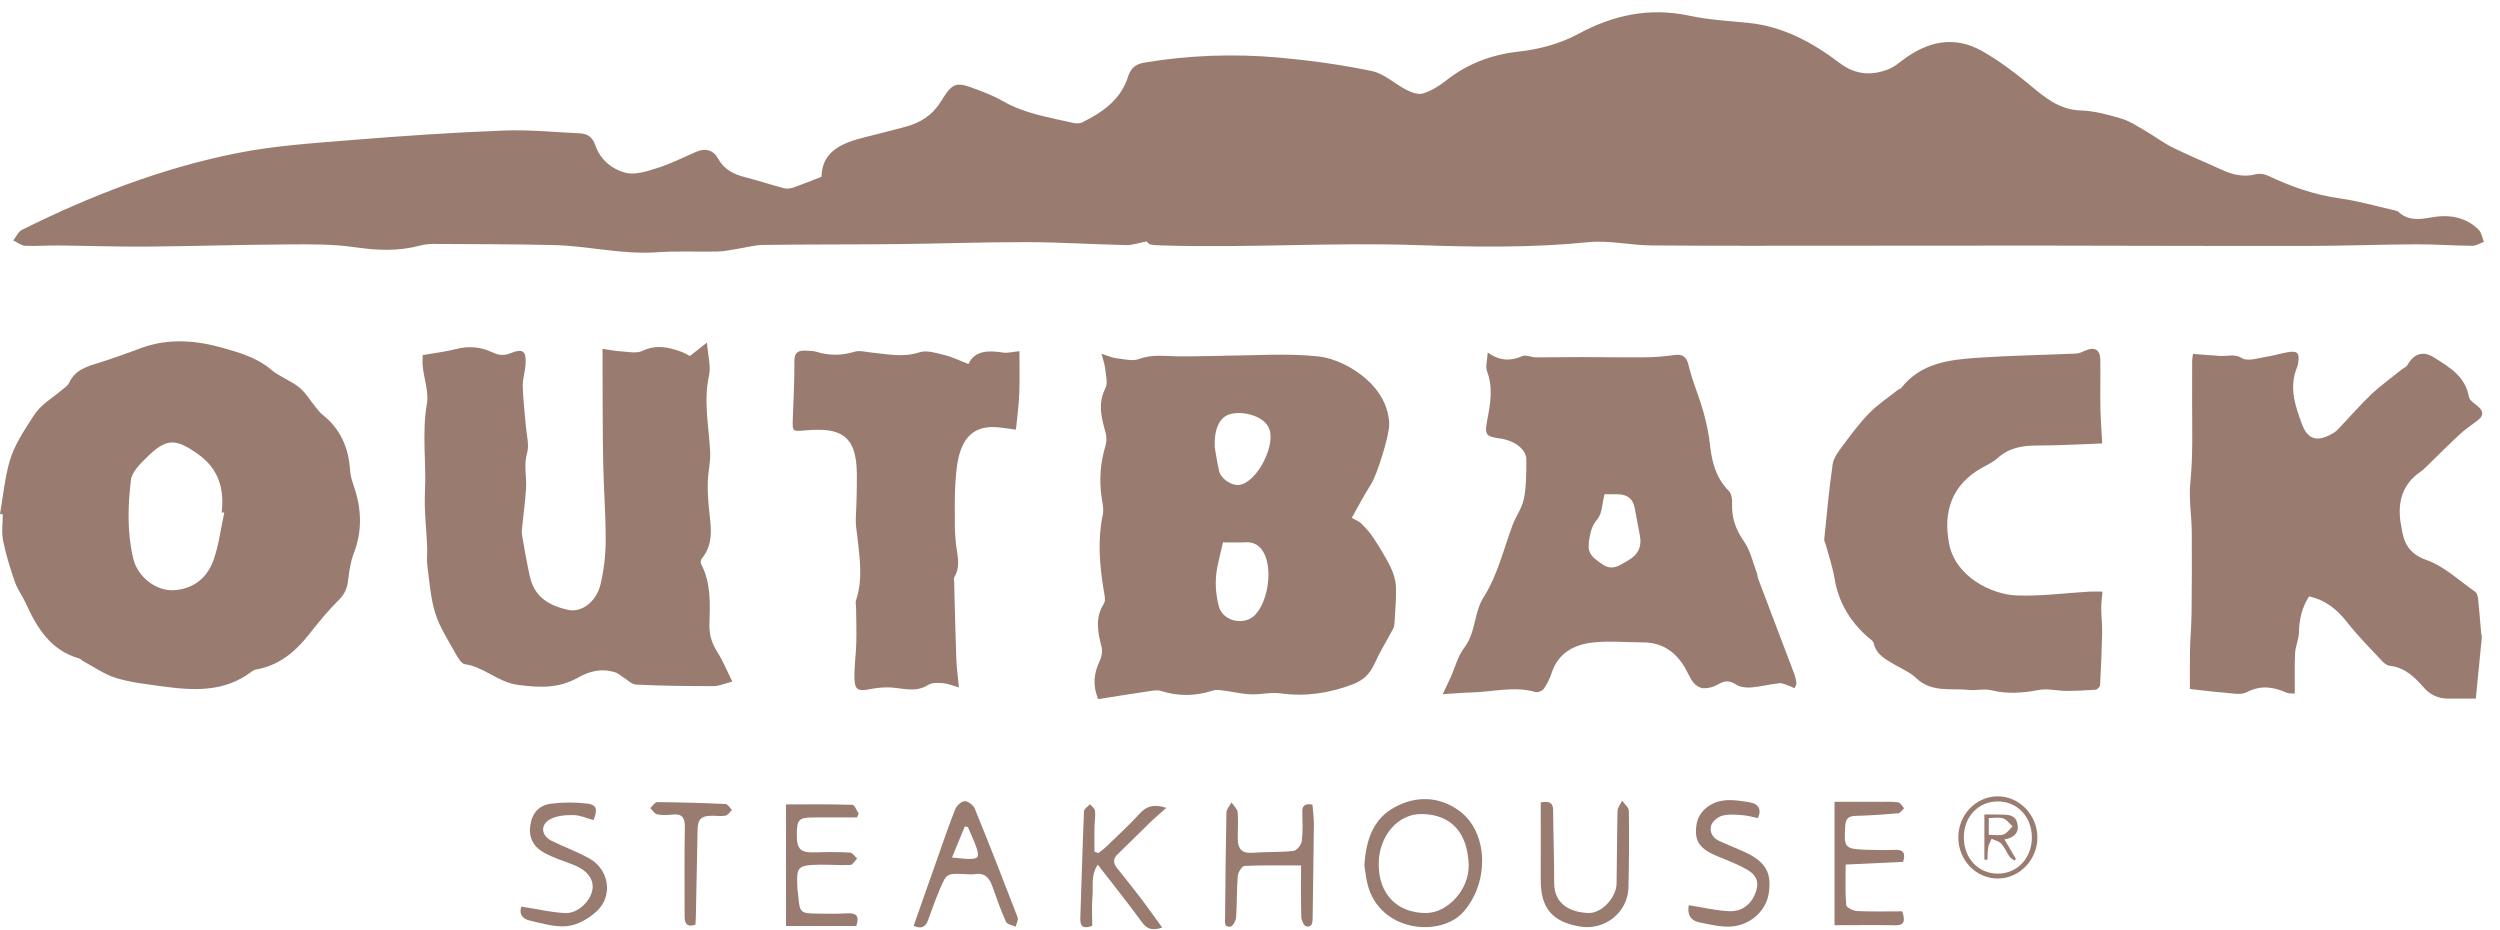 <?xml version="1.0" encoding="UTF-8"?>
<svg width="121px" height="45px" viewBox="0 0 121 45" version="1.1" xmlns="http://www.w3.org/2000/svg" xmlns:xlink="http://www.w3.org/1999/xlink">
    <!-- Generator: Sketch 52.4 (67378) - http://www.bohemiancoding.com/sketch -->
    <title>Group 96</title>
    <desc>Created with Sketch.</desc>
    <g id="Symbols" stroke="none" stroke-width="1" fill="none" fill-rule="evenodd">
        <g id="Footer" transform="translate(-303, -70)" fill="#997B70">
            <g id="Group-7">
                <g transform="translate(-53, 0)" id="Stacked-Group">
                    <g transform="translate(356, 70)">
                        <g id="Group-2">
                            <g id="Group-96">
                                <path d="M39.76,8.557 C39.783,7.327 40.748,6.914 41.856,6.643 C42.504,6.485 43.149,6.313 43.793,6.145 C44.528,5.955 45.115,5.594 45.535,4.918 C46.132,3.959 46.262,3.942 47.322,4.348 C47.731,4.502 48.145,4.666 48.524,4.885 C49.59,5.504 50.787,5.682 51.957,5.953 C52.092,5.983 52.266,5.981 52.387,5.92 C53.371,5.432 54.252,4.817 54.6,3.705 C54.731,3.282 54.981,3.098 55.389,3.03 C57.556,2.668 59.739,2.592 61.918,2.789 C63.422,2.924 64.926,3.131 66.403,3.44 C67,3.565 67.512,4.067 68.084,4.356 C68.321,4.477 68.645,4.594 68.87,4.524 C69.264,4.401 69.644,4.172 69.97,3.914 C71.022,3.08 72.188,2.641 73.537,2.493 C74.504,2.387 75.516,2.112 76.367,1.653 C78.094,0.719 79.838,0.348 81.773,0.762 C82.694,0.959 83.646,1.012 84.586,1.104 C86.285,1.268 87.716,2.047 89.045,3.053 C89.809,3.633 90.631,3.686 91.487,3.313 C91.705,3.215 91.899,3.053 92.092,2.907 C93.299,1.995 94.6,1.703 95.961,2.487 C96.758,2.944 97.509,3.504 98.219,4.092 C98.965,4.711 99.666,5.319 100.729,5.348 C101.385,5.368 102.047,5.553 102.684,5.744 C103.092,5.866 103.465,6.118 103.84,6.336 C104.287,6.596 104.703,6.914 105.164,7.143 C105.937,7.526 106.737,7.85 107.522,8.211 C108.053,8.457 108.586,8.586 109.178,8.436 C109.365,8.387 109.61,8.422 109.785,8.508 C110.895,9.039 112.033,9.434 113.261,9.604 C114.123,9.725 114.968,9.969 115.821,10.161 C115.912,10.182 116.024,10.2 116.088,10.258 C116.555,10.688 117.092,10.627 117.653,10.526 C118.51,10.371 119.319,10.479 119.967,11.118 C120.108,11.256 120.139,11.506 120.221,11.707 C120.031,11.774 119.843,11.899 119.655,11.897 C118.748,11.889 117.842,11.821 116.936,11.825 C115.211,11.832 113.485,11.901 111.759,11.903 C107.391,11.911 103.024,11.891 98.655,11.887 C95.494,11.885 92.332,11.893 89.17,11.893 C86.09,11.893 83.011,11.905 79.933,11.879 C78.908,11.87 77.871,11.621 76.864,11.723 C74.112,11.998 71.356,11.959 68.61,11.864 C64.495,11.721 60.387,12.008 56.278,11.879 C55.655,11.86 55.632,11.854 55.498,11.684 C55.13,11.752 54.813,11.87 54.498,11.862 C52.903,11.828 51.308,11.723 49.713,11.719 C47.613,11.715 45.51,11.793 43.408,11.815 C41.254,11.838 39.1,11.825 36.945,11.854 C36.512,11.86 36.082,11.985 35.649,12.051 C35.346,12.098 35.039,12.168 34.735,12.174 C33.756,12.196 32.774,12.141 31.801,12.209 C30.125,12.33 28.496,11.905 26.84,11.862 C24.875,11.815 22.908,11.819 20.942,11.807 C20.733,11.807 20.517,11.836 20.315,11.889 C19.272,12.168 18.242,12.123 17.172,11.965 C16.1,11.807 14.994,11.825 13.904,11.83 C11.626,11.844 9.35,11.916 7.072,11.936 C5.655,11.946 4.239,11.895 2.821,11.881 C2.285,11.877 1.746,11.92 1.213,11.895 C1.02,11.883 0.832,11.727 0.644,11.639 C0.781,11.463 0.881,11.213 1.061,11.125 C4.383,9.473 7.83,8.137 11.469,7.412 C13.33,7.041 15.246,6.924 17.143,6.768 C19.547,6.573 21.953,6.412 24.363,6.319 C25.593,6.27 26.832,6.397 28.067,6.453 C28.439,6.469 28.682,6.641 28.815,7.032 C29.049,7.731 29.629,8.196 30.28,8.362 C30.75,8.481 31.332,8.287 31.83,8.127 C32.464,7.926 33.065,7.623 33.676,7.356 C34.138,7.153 34.522,7.25 34.761,7.686 C35.057,8.221 35.528,8.442 36.084,8.582 C36.715,8.743 37.332,8.95 37.96,9.114 C38.102,9.151 38.275,9.119 38.416,9.071 C38.836,8.924 39.248,8.754 39.76,8.557" id="Fill-56"></path>
                                <path d="M58.793,21.643 C58.834,21.877 58.902,22.342 59.006,22.799 C59.091,23.174 59.609,23.514 59.971,23.471 C60.857,23.364 61.832,21.422 61.383,20.655 C61.352,20.598 61.314,20.545 61.272,20.497 C60.923,20.077 60.014,19.864 59.464,20.069 C59.025,20.231 58.763,20.75 58.793,21.643 M59.191,26.25 C59.064,26.85 58.893,27.385 58.854,27.928 C58.818,28.401 58.871,28.903 58.997,29.36 C59.191,30.073 60.211,30.295 60.73,29.778 C61.375,29.131 61.602,27.557 61.17,26.758 C60.971,26.391 60.682,26.219 60.258,26.247 C59.922,26.268 59.582,26.25 59.191,26.25 M53.313,17.123 C53.633,17.223 53.828,17.315 54.029,17.338 C54.395,17.379 54.807,17.497 55.123,17.377 C55.754,17.141 56.369,17.237 56.998,17.247 C57.744,17.256 58.491,17.231 59.236,17.219 C59.254,17.219 59.27,17.213 59.286,17.213 C60.799,17.209 62.323,17.088 63.817,17.252 C64.619,17.342 65.486,17.788 66.105,18.325 C66.711,18.85 67.214,19.608 67.238,20.524 C67.252,21.057 66.654,22.969 66.357,23.436 C66.027,23.952 65.746,24.497 65.424,25.065 C65.633,25.184 65.777,25.231 65.873,25.327 C66.08,25.536 66.289,25.748 66.447,25.993 C66.753,26.459 67.051,26.938 67.299,27.436 C67.443,27.729 67.549,28.071 67.563,28.393 C67.586,28.977 67.525,29.565 67.494,30.149 C67.49,30.245 67.473,30.346 67.43,30.428 C67.129,30.995 66.785,31.545 66.524,32.127 C66.295,32.641 65.965,32.94 65.428,33.139 C64.304,33.555 63.178,33.725 61.982,33.559 C61.508,33.495 61.009,33.625 60.523,33.604 C60.063,33.582 59.605,33.469 59.147,33.413 C58.997,33.393 58.83,33.381 58.689,33.426 C57.857,33.698 57.031,33.707 56.194,33.442 C56.025,33.389 55.82,33.424 55.635,33.452 C54.807,33.573 53.98,33.707 53.15,33.838 C52.864,33.114 52.957,32.553 53.229,31.985 C53.318,31.793 53.371,31.53 53.32,31.331 C53.137,30.608 52.984,29.914 53.43,29.211 C53.535,29.047 53.445,28.741 53.408,28.504 C53.219,27.307 53.118,26.116 53.375,24.911 C53.434,24.639 53.357,24.332 53.314,24.045 C53.194,23.209 53.258,22.393 53.504,21.582 C53.566,21.381 53.566,21.129 53.508,20.926 C53.308,20.213 53.123,19.532 53.5,18.795 C53.629,18.543 53.522,18.161 53.49,17.84 C53.471,17.639 53.394,17.44 53.313,17.123" id="Fill-58"></path>
                                <path d="M10.855,24.809 C10.812,24.809 10.771,24.805 10.729,24.803 C10.867,23.645 10.569,22.676 9.582,21.979 C8.489,21.205 8.06,21.205 7.122,22.118 C6.793,22.438 6.38,22.84 6.335,23.243 C6.188,24.498 6.149,25.768 6.447,27.026 C6.66,27.93 7.569,28.639 8.47,28.563 C9.403,28.483 10.03,27.946 10.328,27.123 C10.595,26.385 10.685,25.584 10.855,24.809 M0.001,24.875 C0.15,24.016 0.231,23.137 0.471,22.307 C0.698,21.528 1.165,20.85 1.605,20.155 C1.976,19.567 2.501,19.293 2.971,18.895 C3.108,18.782 3.281,18.672 3.349,18.52 C3.651,17.877 4.245,17.727 4.841,17.541 C5.519,17.33 6.188,17.08 6.857,16.836 C8.18,16.354 9.534,16.479 10.82,16.848 C11.607,17.073 12.45,17.315 13.126,17.893 C13.525,18.235 14.063,18.413 14.475,18.743 C14.793,19 15.011,19.383 15.277,19.705 C15.379,19.829 15.473,19.961 15.595,20.059 C16.477,20.752 16.878,21.67 16.944,22.77 C16.957,23.034 17.049,23.299 17.134,23.555 C17.502,24.633 17.541,25.7 17.122,26.784 C16.96,27.2 16.901,27.663 16.846,28.11 C16.799,28.483 16.678,28.762 16.398,29.039 C15.893,29.541 15.431,30.096 14.992,30.661 C14.31,31.536 13.514,32.209 12.383,32.407 C12.309,32.418 12.232,32.465 12.168,32.514 C10.825,33.534 9.299,33.42 7.764,33.207 C7.042,33.108 6.304,33.026 5.612,32.813 C5.056,32.641 4.556,32.284 4.035,32.006 C3.962,31.969 3.909,31.891 3.837,31.871 C2.451,31.481 1.794,30.397 1.248,29.196 C1.087,28.842 0.846,28.524 0.719,28.163 C0.493,27.508 0.285,26.842 0.15,26.164 C0.067,25.758 0.135,25.321 0.135,24.895 C0.089,24.889 0.044,24.881 0.001,24.875" id="Fill-60"></path>
                                <path d="M119.829,33.812 C119.301,33.812 118.898,33.81 118.494,33.812 C118.01,33.816 117.617,33.629 117.299,33.264 C116.855,32.754 116.379,32.298 115.65,32.222 C115.51,32.208 115.361,32.071 115.255,31.956 C114.689,31.348 114.1,30.756 113.59,30.105 C113.108,29.491 112.553,29.04 111.759,28.867 C111.414,29.395 111.281,29.977 111.269,30.61 C111.262,30.938 111.106,31.259 111.084,31.587 C111.051,32.111 111.072,32.639 111.068,33.163 C111.068,33.297 111.068,33.434 111.066,33.571 C110.929,33.556 110.775,33.575 110.654,33.52 C110.016,33.236 109.413,33.154 108.738,33.505 C108.447,33.657 108.012,33.548 107.645,33.523 C107.147,33.489 106.652,33.419 105.992,33.347 C105.992,32.827 105.982,32.141 105.997,31.456 C106.008,30.873 106.064,30.294 106.071,29.715 C106.084,28.395 106.094,27.075 106.082,25.756 C106.074,24.945 105.932,24.127 106.014,23.328 C106.144,22.044 106.098,20.765 106.098,19.485 C106.098,18.806 106.097,18.127 106.1,17.448 C106.1,17.354 106.125,17.259 106.142,17.128 C106.609,17.165 107.056,17.209 107.504,17.229 C107.846,17.242 108.156,17.117 108.531,17.341 C108.804,17.503 109.289,17.328 109.672,17.271 C110.025,17.218 110.369,17.108 110.723,17.047 C111.201,16.966 111.31,17.087 111.23,17.576 C111.219,17.64 111.207,17.707 111.182,17.765 C110.773,18.736 111.086,19.652 111.424,20.55 C111.684,21.244 112.117,21.387 112.769,21.05 C112.898,20.985 113.033,20.91 113.131,20.808 C113.674,20.244 114.18,19.648 114.744,19.111 C115.207,18.672 115.734,18.294 116.234,17.892 C116.332,17.814 116.47,17.762 116.525,17.66 C116.844,17.104 117.285,16.968 117.814,17.305 C118.558,17.777 119.325,18.218 119.498,19.215 C119.531,19.398 119.799,19.543 119.965,19.698 C120.191,19.907 120.205,20.116 119.96,20.312 C119.668,20.547 119.35,20.748 119.076,21 C118.543,21.491 118.033,22.008 117.512,22.512 C117.396,22.623 117.285,22.744 117.152,22.832 C116.303,23.418 116.049,24.241 116.178,25.221 C116.187,25.302 116.211,25.381 116.223,25.46 C116.324,26.242 116.559,26.794 117.455,27.111 C118.314,27.416 119.037,28.113 119.81,28.652 C119.892,28.71 119.928,28.872 119.94,28.988 C119.998,29.535 120.04,30.085 120.088,30.637 C120.095,30.716 120.125,30.799 120.117,30.877 C120.023,31.855 119.926,32.833 119.829,33.812" id="Fill-62"></path>
                                <path d="M77.656,23.924 C77.543,24.373 77.549,24.848 77.318,25.121 C77.084,25.395 77.002,25.66 76.943,25.969 C76.805,26.692 76.91,26.887 77.58,27.328 C78.049,27.637 78.392,27.36 78.779,27.139 C79.283,26.854 79.478,26.461 79.367,25.901 C79.28,25.457 79.201,25.01 79.115,24.565 C79.031,24.129 78.748,23.936 78.322,23.924 C78.097,23.92 77.871,23.924 77.656,23.924 M72.005,17.065 C72.611,17.483 73.125,17.477 73.679,17.238 C73.861,17.16 74.123,17.295 74.348,17.297 C75.082,17.299 75.814,17.281 76.547,17.283 C77.575,17.283 78.603,17.305 79.632,17.293 C80.101,17.289 80.574,17.25 81.041,17.184 C81.398,17.131 81.605,17.248 81.701,17.584 C81.769,17.817 81.82,18.057 81.896,18.287 C82.08,18.854 82.301,19.41 82.459,19.985 C82.595,20.483 82.705,20.994 82.759,21.506 C82.849,22.352 83.051,23.131 83.675,23.764 C83.8,23.889 83.845,24.147 83.836,24.34 C83.8,25.035 83.998,25.619 84.407,26.201 C84.722,26.649 84.84,27.235 85.041,27.76 C85.068,27.834 85.061,27.924 85.09,27.998 C85.67,29.529 86.254,31.061 86.832,32.592 C86.889,32.744 86.931,32.904 86.947,33.065 C86.955,33.143 86.885,33.229 86.851,33.311 C86.772,33.274 86.697,33.231 86.615,33.203 C86.449,33.151 86.275,33.049 86.115,33.067 C85.664,33.112 85.218,33.237 84.765,33.272 C84.519,33.291 84.217,33.262 84.023,33.131 C83.697,32.91 83.454,32.949 83.141,33.131 C82.939,33.25 82.677,33.32 82.445,33.311 C82.277,33.305 82.068,33.172 81.959,33.033 C81.78,32.805 81.677,32.522 81.525,32.272 C81.07,31.522 80.426,31.092 79.521,31.092 C78.727,31.092 77.926,31.01 77.138,31.092 C76.21,31.188 75.421,31.582 75.097,32.578 C75.008,32.85 74.873,33.113 74.711,33.348 C74.642,33.444 74.429,33.526 74.318,33.494 C73.285,33.197 72.262,33.488 71.238,33.514 C70.802,33.526 70.366,33.565 69.83,33.598 C69.969,33.303 70.09,33.053 70.205,32.799 C70.424,32.313 70.555,31.758 70.872,31.348 C71.436,30.613 71.332,29.658 71.801,28.916 C72.485,27.834 72.771,26.596 73.207,25.416 C73.37,24.979 73.674,24.58 73.758,24.133 C73.877,23.516 73.875,22.869 73.875,22.237 C73.875,21.748 73.301,21.319 72.607,21.223 C71.906,21.127 71.845,21.043 71.984,20.326 C72.133,19.539 72.274,18.764 71.972,17.969 C71.887,17.74 71.984,17.445 72.005,17.065" id="Fill-64"></path>
                                <path d="M20.46,17.186 C21.061,17.081 21.582,17.022 22.086,16.891 C22.701,16.733 23.285,16.791 23.844,17.059 C24.147,17.204 24.401,17.219 24.719,17.092 C25.314,16.852 25.482,16.989 25.437,17.647 C25.412,18.002 25.291,18.358 25.3,18.709 C25.316,19.352 25.403,19.991 25.453,20.631 C25.486,21.065 25.625,21.536 25.51,21.928 C25.34,22.506 25.496,23.053 25.463,23.61 C25.428,24.207 25.344,24.801 25.285,25.397 C25.27,25.557 25.236,25.725 25.264,25.881 C25.377,26.549 25.494,27.217 25.64,27.879 C25.852,28.846 26.491,29.293 27.496,29.518 C28.152,29.665 28.867,29.122 29.066,28.278 C29.232,27.588 29.313,26.862 29.316,26.153 C29.318,24.885 29.217,23.618 29.193,22.352 C29.164,20.825 29.172,19.295 29.164,17.77 L29.164,16.885 C29.5,16.932 29.756,16.989 30.014,17.002 C30.378,17.02 30.797,17.124 31.094,16.983 C31.754,16.668 32.35,16.799 32.968,17.022 C33.119,17.077 33.258,17.163 33.394,17.231 C33.639,17.038 33.865,16.856 34.217,16.579 C34.266,17.225 34.416,17.729 34.317,18.178 C34.04,19.424 34.311,20.641 34.372,21.872 C34.397,22.346 34.272,22.829 34.256,23.309 C34.244,23.741 34.27,24.178 34.313,24.61 C34.398,25.452 34.577,26.299 33.961,27.043 C33.914,27.1 33.9,27.239 33.938,27.307 C34.426,28.231 34.363,29.235 34.336,30.225 C34.324,30.719 34.449,31.131 34.713,31.547 C34.986,31.977 35.18,32.457 35.443,32.989 C35.062,33.086 34.799,33.209 34.535,33.209 C33.287,33.209 32.039,33.194 30.791,33.135 C30.563,33.125 30.344,32.885 30.121,32.75 C30.002,32.678 29.895,32.575 29.766,32.536 C29.133,32.338 28.535,32.477 27.981,32.793 C27.059,33.319 26.147,33.29 25.09,33.151 C24.091,33.022 23.439,32.28 22.502,32.147 C22.327,32.124 22.158,31.829 22.047,31.625 C21.697,30.991 21.283,30.368 21.07,29.686 C20.837,28.94 20.786,28.133 20.681,27.35 C20.643,27.069 20.689,26.78 20.676,26.493 C20.641,25.6 20.524,24.704 20.568,23.813 C20.641,22.391 20.412,20.967 20.662,19.541 C20.76,18.979 20.528,18.36 20.465,17.766 C20.439,17.528 20.46,17.286 20.46,17.186" id="Fill-66"></path>
                                <path d="M101.748,21.463 C100.674,21.5 99.645,21.565 98.615,21.563 C97.889,21.561 97.232,21.67 96.672,22.18 C96.445,22.385 96.149,22.51 95.883,22.664 C94.486,23.473 94.033,24.736 94.337,26.318 C94.643,27.908 96.373,28.772 97.611,28.82 C98.775,28.865 99.947,28.703 101.117,28.635 C101.309,28.625 101.503,28.633 101.76,28.633 C101.736,28.932 101.697,29.184 101.699,29.436 C101.701,29.838 101.754,30.242 101.744,30.645 C101.727,31.484 101.689,32.326 101.643,33.164 C101.639,33.244 101.508,33.375 101.428,33.381 C100.949,33.418 100.467,33.44 99.984,33.438 C99.551,33.436 99.102,33.315 98.689,33.393 C97.907,33.543 97.152,33.598 96.37,33.406 C96.037,33.324 95.661,33.426 95.311,33.391 C94.436,33.299 93.494,33.541 92.738,32.817 C92.451,32.541 92.056,32.377 91.705,32.172 C91.268,31.916 90.814,31.692 90.684,31.125 C90.656,31.006 90.49,30.914 90.383,30.818 C89.527,30.055 88.976,29.131 88.789,27.984 C88.699,27.442 88.516,26.914 88.373,26.381 C88.349,26.287 88.283,26.193 88.293,26.104 C88.416,24.891 88.527,23.674 88.701,22.469 C88.748,22.154 88.982,21.848 89.184,21.578 C89.59,21.031 89.998,20.481 90.472,19.996 C90.885,19.574 91.389,19.242 91.853,18.873 C91.904,18.834 91.984,18.824 92.019,18.777 C92.98,17.553 94.375,17.406 95.764,17.313 C97.334,17.205 98.91,17.184 100.482,17.113 C100.633,17.106 100.785,17.033 100.928,16.969 C101.362,16.774 101.644,16.916 101.654,17.385 C101.67,18.178 101.644,18.971 101.66,19.764 C101.67,20.328 101.719,20.893 101.748,21.463" id="Fill-68"></path>
                                <path d="M49.172,20.795 C48.981,20.768 48.681,20.723 48.381,20.69 C47.44,20.582 46.815,20.904 46.498,21.791 C46.321,22.281 46.278,22.832 46.242,23.359 C46.197,24.053 46.215,24.75 46.215,25.445 C46.213,25.69 46.236,25.932 46.254,26.176 C46.295,26.766 46.537,27.361 46.187,27.941 C46.151,28 46.179,28.1 46.182,28.18 C46.215,29.414 46.24,30.65 46.285,31.885 C46.301,32.33 46.365,32.775 46.412,33.272 C46.123,33.191 45.883,33.088 45.635,33.065 C45.399,33.045 45.107,33.033 44.924,33.15 C44.332,33.527 43.735,33.315 43.131,33.275 C42.781,33.254 42.423,33.291 42.079,33.359 C41.547,33.465 41.371,33.395 41.356,32.856 C41.339,32.274 41.43,31.688 41.445,31.104 C41.459,30.537 41.441,29.969 41.434,29.402 C41.434,29.289 41.395,29.166 41.428,29.065 C41.772,28.055 41.613,27.035 41.5,26.016 C41.467,25.709 41.406,25.4 41.421,25.094 C41.457,24.365 41.476,23.643 41.471,22.912 C41.457,20.994 40.593,20.701 39.037,20.826 C38.344,20.883 38.35,20.916 38.373,20.246 C38.405,19.32 38.455,18.395 38.449,17.469 C38.447,17.059 38.633,16.959 38.975,16.971 C39.152,16.979 39.338,16.977 39.506,17.025 C40.133,17.219 40.744,17.215 41.377,17.02 C41.606,16.949 41.887,17.035 42.143,17.059 C42.928,17.133 43.695,17.316 44.504,17.051 C44.863,16.932 45.334,17.094 45.738,17.191 C46.102,17.279 46.443,17.453 46.873,17.619 C47.174,16.965 47.823,16.949 48.539,17.063 C48.77,17.1 49.018,17.027 49.34,16.998 C49.34,17.707 49.361,18.383 49.332,19.055 C49.311,19.617 49.233,20.176 49.172,20.795" id="Fill-70"></path>
                                <path d="M66.729,41.822 C66.727,43.263 67.61,44.183 69,44.191 C70.065,44.197 71.127,43.047 71.084,41.838 C71.032,40.381 70.309,39.422 68.815,39.398 C67.655,39.381 66.731,40.463 66.729,41.822 M66.036,41.875 C66.114,40.656 66.461,39.623 67.524,39.058 C68.534,38.521 69.602,38.531 70.581,39.209 C72.057,40.236 72.102,42.742 70.799,44.166 C69.702,45.369 66.754,45.119 66.182,42.769 C66.106,42.457 66.077,42.131 66.036,41.875" id="Fill-72"></path>
                                <path d="M46.078,41.504 C46.428,41.535 46.646,41.568 46.863,41.572 C47.34,41.584 47.416,41.49 47.264,41.035 C47.146,40.692 46.986,40.363 46.846,40.027 C46.795,40.02 46.745,40.012 46.695,40.002 C46.505,40.465 46.314,40.926 46.078,41.504 M44.22,44.809 C44.619,43.672 45.016,42.539 45.418,41.408 C45.683,40.656 45.939,39.899 46.237,39.16 C46.307,38.99 46.533,38.781 46.691,38.777 C46.855,38.774 47.108,38.965 47.176,39.131 C47.889,40.879 48.576,42.637 49.252,44.399 C49.299,44.52 49.194,44.699 49.16,44.852 C49,44.777 48.748,44.742 48.693,44.621 C48.439,44.059 48.234,43.475 48.028,42.891 C47.881,42.477 47.652,42.227 47.17,42.309 C46.996,42.338 46.812,42.305 46.633,42.301 C45.824,42.279 45.812,42.274 45.484,43.047 C45.273,43.541 45.098,44.049 44.911,44.551 C44.791,44.871 44.586,44.975 44.22,44.809" id="Fill-74"></path>
                                <path d="M41.44,44.818 L38.044,44.818 L38.044,38.933 C39.148,38.933 40.203,38.92 41.258,38.953 C41.364,38.955 41.459,39.23 41.56,39.379 C41.533,39.439 41.505,39.502 41.478,39.564 C40.769,39.564 40.059,39.558 39.347,39.564 C38.669,39.57 38.572,39.672 38.566,40.351 C38.556,41.119 38.733,41.279 39.486,41.254 C40.038,41.234 40.593,41.234 41.145,41.265 C41.263,41.273 41.371,41.453 41.484,41.552 C41.377,41.66 41.273,41.857 41.16,41.863 C40.675,41.888 40.185,41.843 39.7,41.851 C38.58,41.873 38.541,41.929 38.597,43.023 C38.602,43.105 38.618,43.185 38.626,43.265 C38.708,44.205 38.708,44.209 39.648,44.22 C40.103,44.226 40.559,44.23 41.013,44.205 C41.474,44.181 41.605,44.367 41.44,44.818" id="Fill-76"></path>
                                <path d="M63.522,38.941 C63.547,39.261 63.593,39.566 63.592,39.871 C63.578,41.386 63.55,42.9 63.532,44.416 C63.528,44.638 63.517,44.896 63.224,44.837 C63.115,44.816 62.986,44.545 62.983,44.384 C62.958,43.591 62.971,42.798 62.971,41.888 C62.008,41.888 61.12,41.869 60.234,41.91 C60.114,41.918 59.922,42.218 59.908,42.398 C59.853,43.06 59.876,43.732 59.828,44.398 C59.816,44.558 59.678,44.824 59.562,44.845 C59.224,44.906 59.294,44.599 59.294,44.408 C59.309,42.712 59.324,41.019 59.359,39.326 C59.364,39.162 59.52,39 59.605,38.837 C59.709,38.996 59.889,39.146 59.903,39.312 C59.941,39.748 59.901,40.187 59.908,40.627 C59.916,41.07 60.099,41.312 60.602,41.275 C61.266,41.224 61.938,41.255 62.599,41.185 C62.757,41.17 62.983,40.894 63.005,40.718 C63.066,40.253 63.042,39.775 63.032,39.302 C63.023,39 63.145,38.88 63.522,38.941" id="Fill-78"></path>
                                <path d="M92.07,44.109 C92.245,44.638 92.125,44.791 91.713,44.783 C90.754,44.765 89.795,44.779 88.791,44.779 L88.791,38.808 C89.5,38.808 90.195,38.806 90.89,38.808 C91.216,38.808 91.545,38.791 91.865,38.832 C91.973,38.845 92.06,39.019 92.158,39.119 C92.064,39.203 91.976,39.353 91.873,39.363 C91.194,39.422 90.509,39.47 89.826,39.488 C89.486,39.496 89.334,39.599 89.31,39.961 C89.238,41.031 89.275,41.093 90.338,41.129 C90.795,41.142 91.252,41.152 91.707,41.132 C92.115,41.115 92.248,41.275 92.11,41.714 C91.216,41.757 90.297,41.8 89.33,41.845 C89.33,42.519 89.302,43.166 89.355,43.802 C89.364,43.92 89.695,44.088 89.882,44.095 C90.612,44.13 91.345,44.109 92.07,44.109" id="Fill-80"></path>
                                <path d="M53.159,41.289 C53.291,41.184 53.432,41.086 53.555,40.967 C54.093,40.445 54.648,39.941 55.152,39.387 C55.49,39.014 55.851,38.904 56.451,39.101 C56.168,39.352 55.928,39.551 55.703,39.768 C55.164,40.289 54.638,40.822 54.097,41.342 C53.867,41.564 53.869,41.771 54.066,42.016 C54.485,42.535 54.898,43.06 55.303,43.59 C55.613,44 55.908,44.424 56.25,44.896 C55.785,45.045 55.524,44.986 55.267,44.631 C54.6,43.713 53.888,42.826 53.131,41.848 C52.787,42.371 52.918,42.887 52.877,43.357 C52.832,43.84 52.865,44.33 52.865,44.81 C52.422,44.973 52.272,44.842 52.287,44.439 C52.347,42.715 52.393,40.99 52.465,39.266 C52.471,39.146 52.654,39.037 52.754,38.922 C52.84,39.029 52.989,39.133 53,39.248 C53.026,39.521 52.976,39.799 52.972,40.076 C52.965,40.459 52.972,40.842 52.972,41.225 C53.033,41.246 53.096,41.268 53.159,41.289" id="Fill-82"></path>
                                <path d="M74.572,38.834 C75.045,38.75 75.168,38.889 75.172,39.227 C75.179,40.4 75.224,41.572 75.223,42.742 C75.223,43.691 75.9,44.15 76.875,44.189 C77.513,44.215 78.229,43.451 78.242,42.764 C78.265,41.592 78.26,40.42 78.289,39.248 C78.294,39.08 78.433,38.918 78.51,38.752 C78.625,38.918 78.834,39.08 78.837,39.248 C78.854,40.484 78.847,41.723 78.817,42.959 C78.787,44.164 77.666,45.049 76.468,44.844 C75.117,44.615 74.564,43.947 74.571,42.57 C74.577,41.32 74.572,40.07 74.572,38.834" id="Fill-84"></path>
                                <path d="M81.737,43.812 C82.42,43.919 83.05,44.072 83.685,44.102 C84.234,44.127 84.689,43.846 84.927,43.312 C85.164,42.783 85.074,42.391 84.572,42.097 C84.125,41.84 83.634,41.651 83.154,41.456 C82.267,41.093 81.998,40.717 82.106,39.938 C82.198,39.285 82.767,38.783 83.559,38.73 C83.925,38.706 84.304,38.77 84.67,38.831 C85.074,38.897 85.283,39.117 85.087,39.597 C84.834,39.548 84.572,39.468 84.304,39.45 C83.984,39.428 83.645,39.398 83.345,39.484 C83.134,39.544 82.876,39.761 82.818,39.959 C82.734,40.264 82.89,40.562 83.222,40.708 C83.611,40.873 84,41.041 84.384,41.211 C85.447,41.684 85.771,42.233 85.603,43.26 C85.463,44.121 84.67,44.822 83.695,44.849 C83.219,44.861 82.734,44.74 82.26,44.645 C81.78,44.55 81.662,44.212 81.737,43.812" id="Fill-86"></path>
                                <path d="M25.236,43.879 C25.988,43.996 26.666,44.158 27.349,44.193 C27.966,44.225 28.595,43.611 28.677,43.033 C28.748,42.533 28.393,42.098 27.723,41.842 C27.269,41.67 26.799,41.52 26.373,41.293 C25.864,41.024 25.584,40.602 25.664,39.973 C25.745,39.346 26.092,38.971 26.677,38.897 C27.246,38.826 27.838,38.824 28.406,38.891 C28.883,38.949 28.938,39.164 28.726,39.69 C28.404,39.604 28.079,39.455 27.751,39.449 C27.378,39.442 26.959,39.477 26.64,39.645 C26.14,39.908 26.185,40.44 26.693,40.693 C27.302,40.998 27.955,41.225 28.545,41.563 C29.506,42.111 29.675,43.399 28.853,44.131 C28.472,44.473 27.94,44.777 27.449,44.824 C26.847,44.883 26.211,44.688 25.603,44.545 C25.218,44.453 25.127,44.149 25.236,43.879" id="Fill-88"></path>
                                <path d="M33.657,44.762 C33.201,44.889 33.135,44.653 33.135,44.328 C33.138,42.897 33.119,41.463 33.146,40.032 C33.154,39.557 33.004,39.375 32.535,39.426 C32.294,39.451 32.039,39.463 31.806,39.414 C31.678,39.387 31.582,39.217 31.47,39.112 C31.584,39.012 31.697,38.821 31.81,38.823 C32.914,38.83 34.017,38.864 35.121,38.914 C35.224,38.92 35.322,39.104 35.423,39.203 C35.324,39.299 35.238,39.451 35.125,39.475 C34.924,39.518 34.705,39.481 34.494,39.481 C33.926,39.481 33.773,39.635 33.762,40.2 C33.736,41.582 33.709,42.965 33.68,44.348 C33.678,44.477 33.666,44.606 33.657,44.762" id="Fill-90"></path>
                                <path d="M96.699,42.285 C97.642,42.281 98.344,41.529 98.342,40.527 C98.34,39.529 97.633,38.785 96.687,38.789 C95.743,38.791 95.041,39.541 95.049,40.541 C95.056,41.549 95.756,42.287 96.699,42.285 M98.609,40.514 C98.621,41.603 97.752,42.517 96.699,42.521 C95.641,42.525 94.782,41.633 94.783,40.529 C94.783,39.445 95.619,38.564 96.66,38.543 C97.709,38.523 98.599,39.422 98.609,40.514" id="Fill-92"></path>
                                <path d="M96.257,40.404 C96.524,40.404 96.766,40.459 96.967,40.388 C97.138,40.33 97.263,40.133 97.408,39.996 C97.258,39.861 97.128,39.668 96.953,39.609 C96.752,39.543 96.513,39.593 96.257,39.593 L96.257,40.404 Z M96.044,41.609 L96.044,39.422 C96.301,39.422 96.555,39.414 96.811,39.424 C97.149,39.437 97.533,39.406 97.635,39.845 C97.744,40.297 97.496,40.543 97.016,40.629 C97.221,40.974 97.398,41.273 97.574,41.572 C97.549,41.599 97.524,41.627 97.496,41.652 C97.416,41.588 97.312,41.535 97.254,41.451 C97.115,41.25 97.028,41.011 96.865,40.836 C96.754,40.715 96.555,40.674 96.394,40.597 C96.338,40.73 96.254,40.861 96.231,41 C96.195,41.199 96.201,41.408 96.192,41.613 C96.143,41.611 96.093,41.609 96.044,41.609 Z" id="Fill-94"></path>
                            </g>
                        </g>
                    </g>
                </g>
            </g>
        </g>
    </g>
</svg>